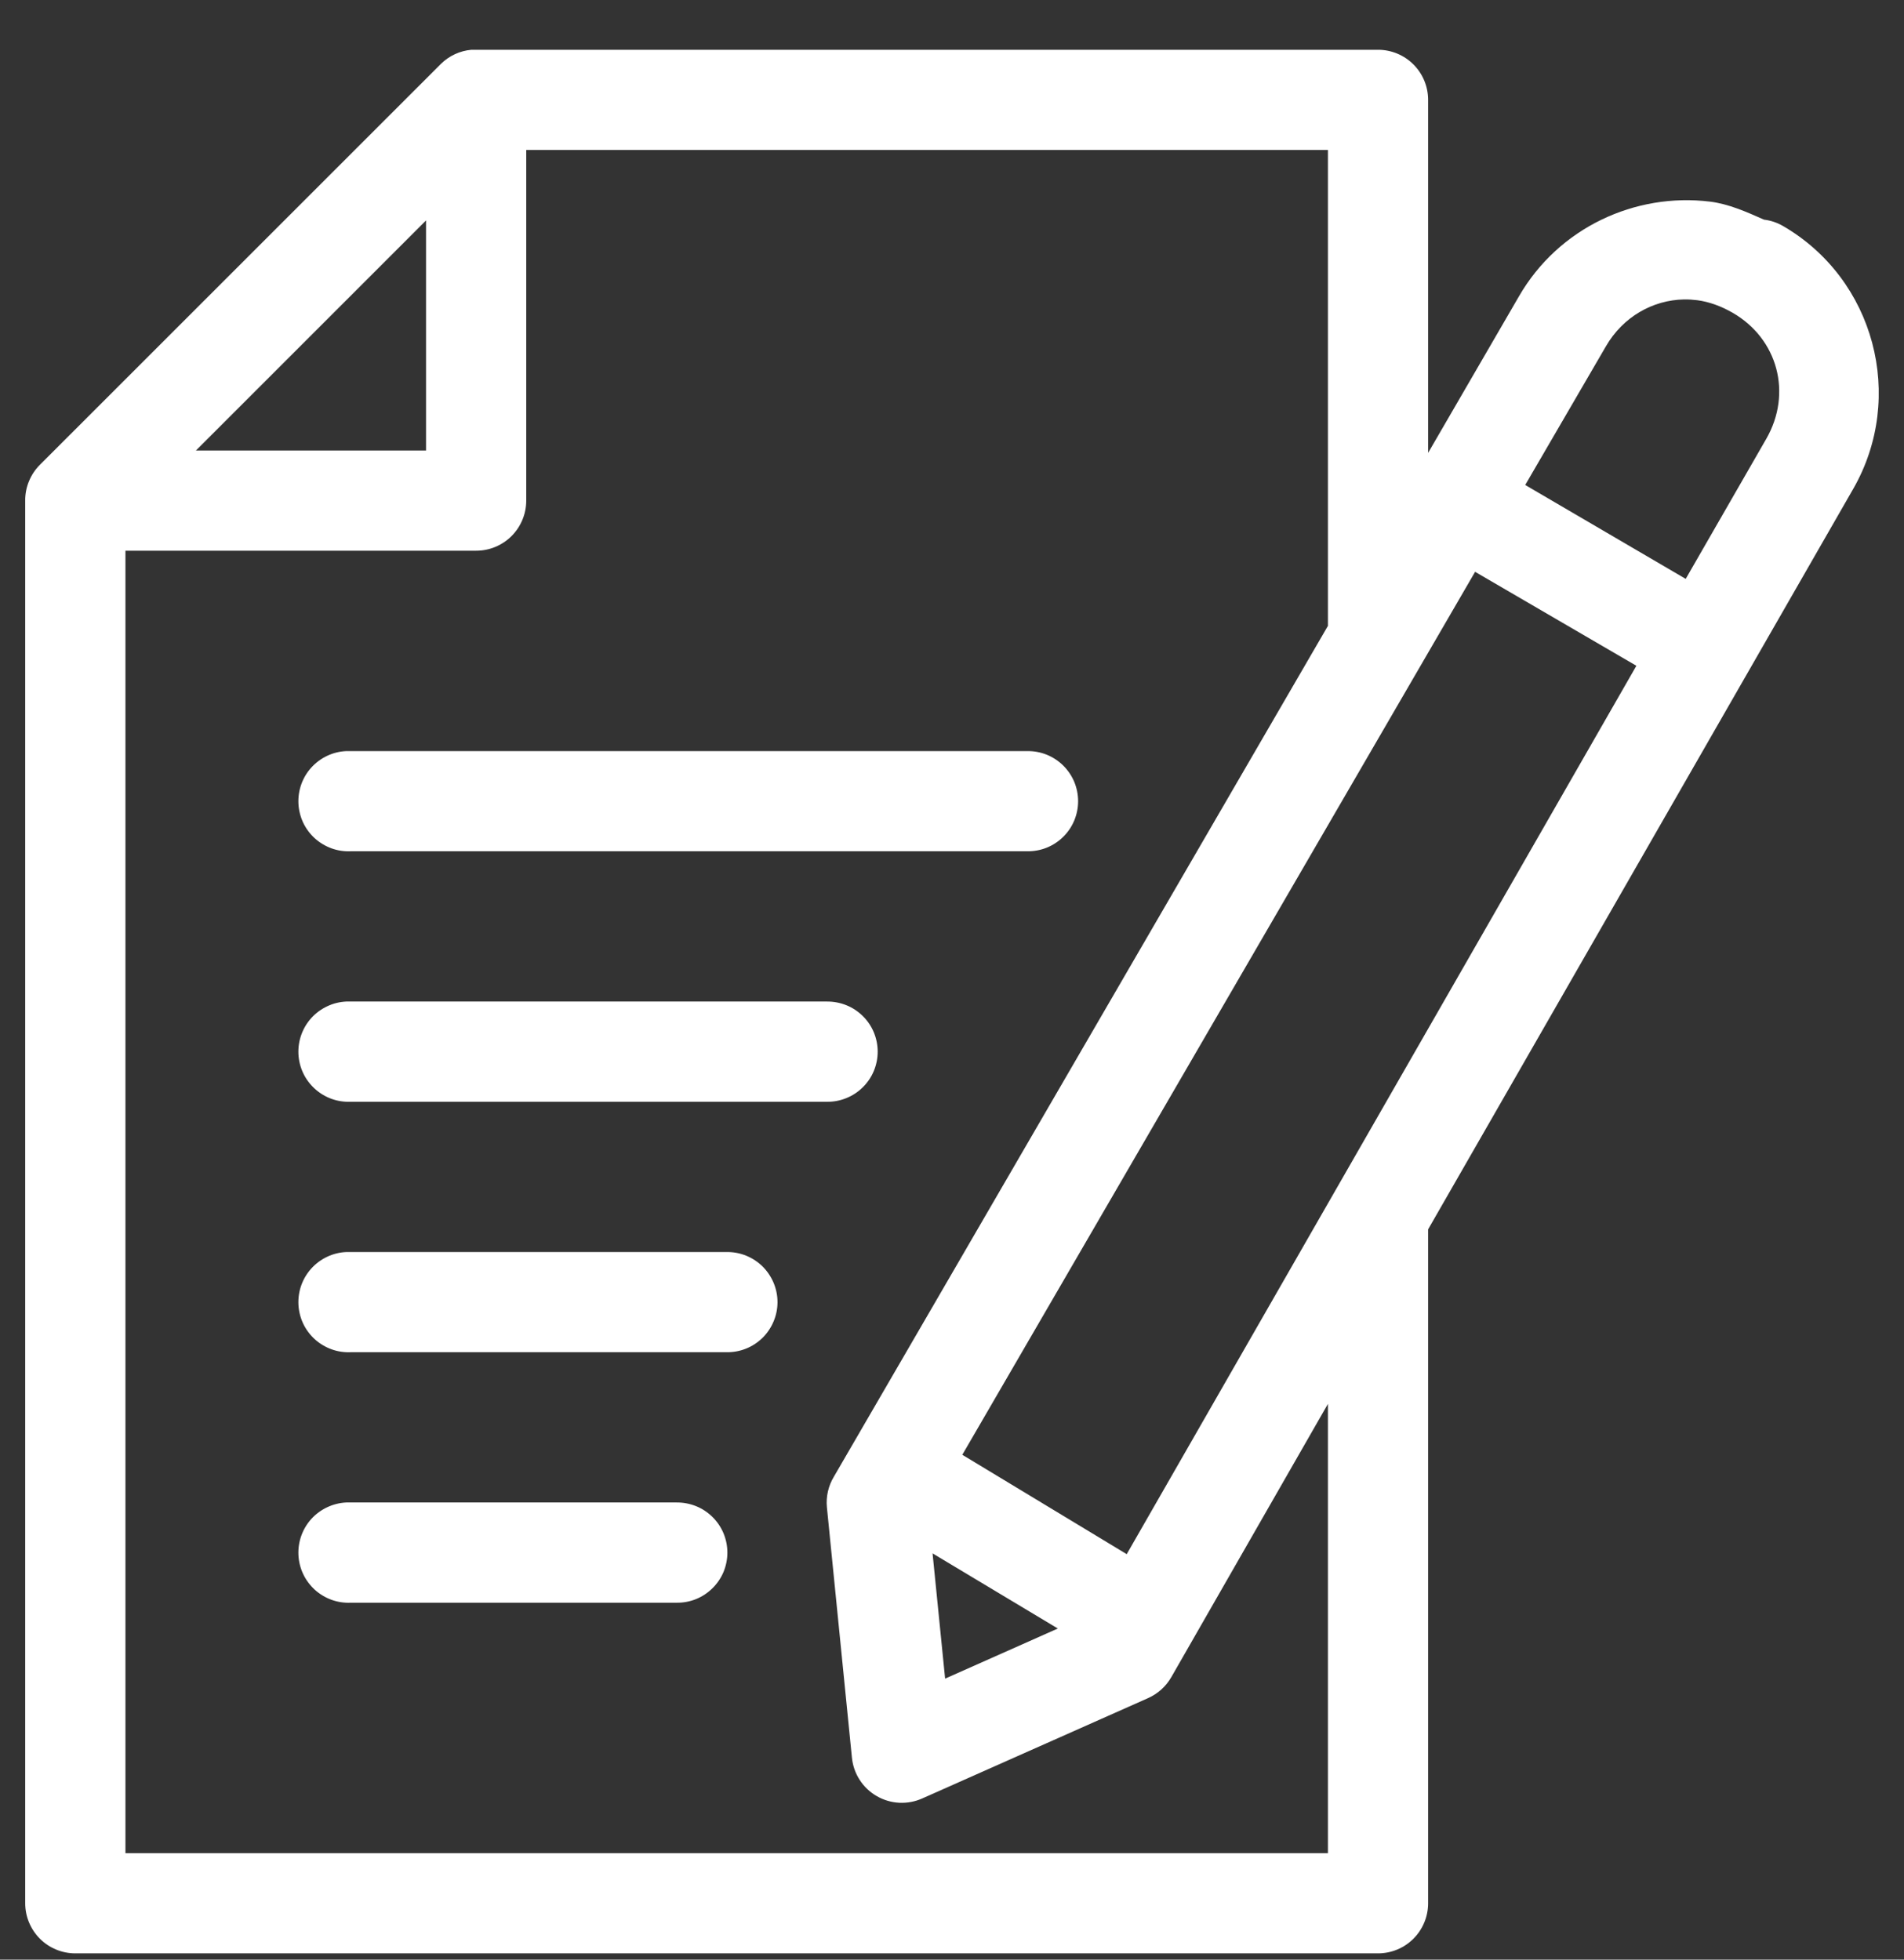 <svg width="34" height="35" viewBox="0 0 34 35" fill="none" xmlns="http://www.w3.org/2000/svg">
<rect x="0" y="0" width="34" height="35" fill="#333333" stroke="none"/>
<path d="M8.419 0.889C8.213 0.907 8.021 0.996 7.874 1.141L0.716 8.298C0.631 8.382 0.564 8.482 0.518 8.593C0.472 8.703 0.449 8.822 0.45 8.941V33.993C0.45 34.23 0.545 34.458 0.712 34.626C0.88 34.794 1.108 34.888 1.345 34.888H24.607C24.845 34.888 25.072 34.794 25.24 34.626C25.408 34.458 25.502 34.23 25.502 33.993V21.957L33.093 8.732C34.034 7.092 33.474 4.981 31.835 4.034C31.732 3.975 31.618 3.937 31.5 3.923C31.185 3.783 30.864 3.641 30.535 3.601C29.203 3.438 27.834 4.063 27.124 5.293L25.502 8.089V1.784C25.502 1.546 25.408 1.319 25.24 1.151C25.072 0.983 24.845 0.889 24.607 0.889H8.503C8.475 0.888 8.447 0.888 8.419 0.889ZM9.397 2.678H23.713V11.178L14.891 26.374C14.792 26.538 14.748 26.729 14.766 26.919L15.213 31.393C15.227 31.534 15.274 31.67 15.351 31.789C15.428 31.909 15.533 32.008 15.656 32.079C15.779 32.15 15.917 32.191 16.058 32.198C16.2 32.205 16.342 32.178 16.471 32.12L20.497 30.331C20.674 30.253 20.821 30.121 20.917 29.953L23.713 25.074V33.099H2.24V9.836H8.503C8.74 9.836 8.967 9.742 9.135 9.574C9.303 9.406 9.397 9.179 9.397 8.941V2.678ZM7.608 3.937V8.047H3.498L7.608 3.937ZM30.073 5.348C30.153 5.347 30.231 5.352 30.311 5.362C30.525 5.391 30.738 5.47 30.94 5.586C31.748 6.052 32.007 7.026 31.541 7.837L30.102 10.339L27.236 8.662L28.676 6.187C28.982 5.657 29.516 5.358 30.073 5.348ZM26.341 10.213L29.221 11.891L20.12 27.758L17.184 25.983L26.341 10.213ZM6.182 13.415C6.064 13.42 5.949 13.449 5.843 13.499C5.736 13.549 5.641 13.62 5.561 13.707C5.482 13.793 5.421 13.895 5.381 14.006C5.341 14.117 5.324 14.234 5.329 14.351C5.335 14.469 5.363 14.584 5.413 14.691C5.463 14.797 5.534 14.893 5.621 14.972C5.708 15.051 5.81 15.112 5.92 15.152C6.031 15.192 6.148 15.21 6.266 15.204H18.344C18.463 15.206 18.581 15.184 18.691 15.14C18.801 15.096 18.901 15.03 18.985 14.947C19.07 14.864 19.137 14.764 19.183 14.655C19.228 14.546 19.252 14.428 19.252 14.31C19.252 14.191 19.228 14.074 19.183 13.964C19.137 13.855 19.07 13.756 18.985 13.672C18.901 13.589 18.801 13.524 18.691 13.479C18.581 13.435 18.463 13.413 18.344 13.415H6.266C6.238 13.414 6.21 13.414 6.182 13.415ZM6.182 17.888C6.064 17.894 5.949 17.922 5.843 17.973C5.736 18.023 5.641 18.093 5.561 18.18C5.482 18.267 5.421 18.369 5.381 18.48C5.341 18.59 5.324 18.708 5.329 18.825C5.335 18.943 5.363 19.058 5.413 19.164C5.463 19.271 5.534 19.366 5.621 19.445C5.708 19.525 5.81 19.586 5.92 19.626C6.031 19.666 6.148 19.683 6.266 19.678H14.766C14.884 19.68 15.002 19.658 15.112 19.613C15.222 19.569 15.322 19.504 15.406 19.42C15.491 19.337 15.558 19.238 15.604 19.128C15.649 19.019 15.673 18.902 15.673 18.783C15.673 18.665 15.649 18.547 15.604 18.438C15.558 18.328 15.491 18.229 15.406 18.146C15.322 18.063 15.222 17.997 15.112 17.953C15.002 17.909 14.884 17.887 14.766 17.888H6.266C6.238 17.887 6.21 17.887 6.182 17.888ZM6.182 22.362C6.064 22.367 5.949 22.396 5.843 22.446C5.736 22.496 5.641 22.567 5.561 22.654C5.482 22.741 5.421 22.842 5.381 22.953C5.341 23.064 5.324 23.181 5.329 23.299C5.335 23.416 5.363 23.531 5.413 23.638C5.463 23.744 5.534 23.84 5.621 23.919C5.708 23.998 5.81 24.059 5.92 24.099C6.031 24.139 6.148 24.157 6.266 24.151H12.976C13.095 24.153 13.212 24.131 13.322 24.087C13.432 24.043 13.533 23.977 13.617 23.894C13.701 23.811 13.768 23.711 13.814 23.602C13.86 23.493 13.884 23.375 13.884 23.257C13.884 23.138 13.86 23.021 13.814 22.911C13.768 22.802 13.701 22.703 13.617 22.619C13.533 22.536 13.432 22.471 13.322 22.426C13.212 22.382 13.095 22.36 12.976 22.362H6.266C6.238 22.361 6.21 22.361 6.182 22.362ZM6.182 26.835C6.064 26.841 5.949 26.87 5.843 26.92C5.736 26.97 5.641 27.04 5.561 27.127C5.482 27.214 5.421 27.316 5.381 27.427C5.341 27.537 5.324 27.655 5.329 27.772C5.335 27.89 5.363 28.005 5.413 28.111C5.463 28.218 5.534 28.313 5.621 28.393C5.708 28.472 5.81 28.533 5.92 28.573C6.031 28.613 6.148 28.631 6.266 28.625H12.082C12.2 28.627 12.318 28.605 12.428 28.561C12.538 28.516 12.638 28.451 12.722 28.367C12.807 28.284 12.874 28.185 12.92 28.076C12.965 27.966 12.989 27.849 12.989 27.73C12.989 27.612 12.965 27.494 12.92 27.385C12.874 27.276 12.807 27.176 12.722 27.093C12.638 27.01 12.538 26.944 12.428 26.9C12.318 26.856 12.2 26.834 12.082 26.835H6.266C6.238 26.834 6.21 26.834 6.182 26.835ZM16.653 27.744L18.89 29.086L16.877 29.981L16.653 27.744Z" fill="white"/>
</svg>
